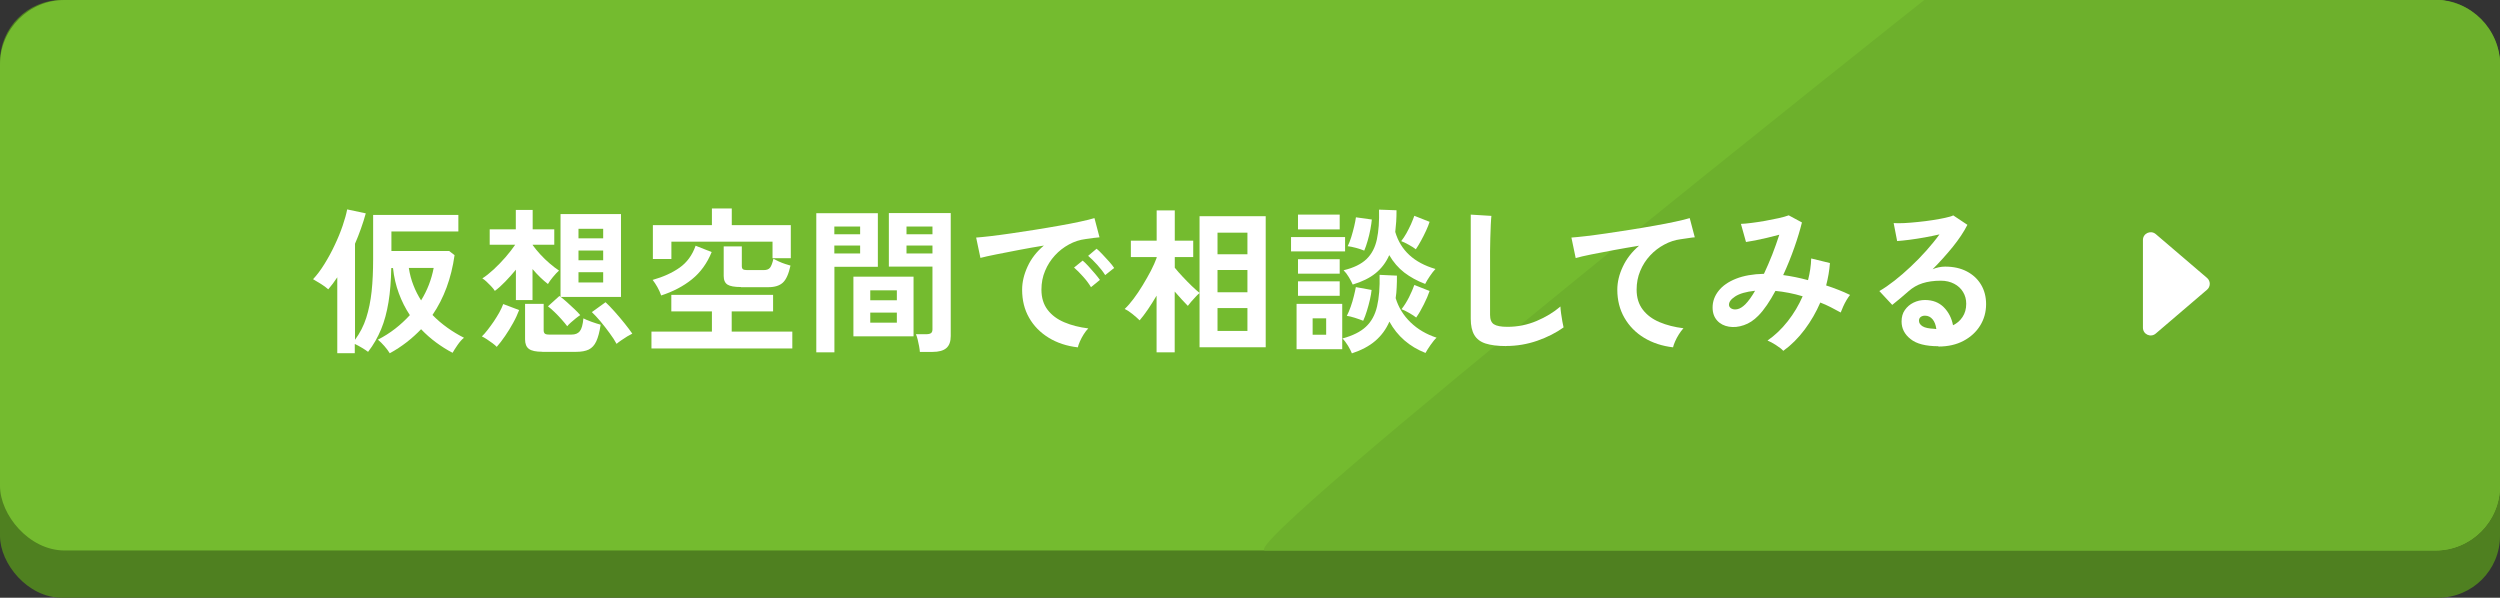 <?xml version="1.0" encoding="UTF-8"?>
<svg id="_レイヤー_2" data-name="レイヤー 2" xmlns="http://www.w3.org/2000/svg" viewBox="0 0 315.91 75.53">
  <rect x="0" y="0" width="315.91" height="75.53" fill="#333333" stroke="none"/>
  <defs>
    <style>
      .cls-1 {
        fill: #74bb2f;
      }

      .cls-2 {
        fill: #6db02c;
      }

      .cls-3 {
        fill: #4f8020;
      }

      .cls-4 {
        fill: #fff;
      }
    </style>
  </defs>
  <g id="_レイヤー_1-2" data-name="レイヤー 1">
    <g>
      <rect class="cls-3" width="315.91" height="75.53" rx="7.81" ry="7.81"/>
      <rect class="cls-1" width="315.91" height="69.56" rx="8.17" ry="8.17"/>
      <path class="cls-2" d="M307.74,0c4.51,0,8.17,3.66,8.17,8.17v53.22c0,4.51-3.66,8.17-8.17,8.17h-147.86c-4.51,0,83.28-69.56,83.28-69.56h64.58Z"/>
      <g>
        <path class="cls-4" d="M42.62,44.63v-9.59c-.19.28-.37.54-.56.8-.19.25-.38.49-.58.72-.25-.23-.56-.45-.92-.68s-.69-.42-1-.6c.49-.52.97-1.16,1.44-1.92.47-.76.91-1.56,1.3-2.4.4-.84.73-1.65,1-2.44.27-.79.46-1.48.57-2.06l2.35.5c-.17.64-.38,1.28-.61,1.93-.23.65-.48,1.29-.75,1.91v12.14c.62-.85,1.1-1.77,1.42-2.78.32-1,.55-2.12.68-3.34.13-1.23.19-2.59.19-4.09v-5.57h10.77v2.09h-8.46v2.47h7.3l.68.52c-.41,2.92-1.34,5.44-2.79,7.56.58.6,1.21,1.13,1.88,1.61s1.37.9,2.1,1.27c-.27.21-.53.51-.81.91-.27.39-.48.72-.63.99-.72-.37-1.41-.81-2.09-1.31-.68-.5-1.31-1.06-1.89-1.67-.56.58-1.16,1.13-1.82,1.64-.66.51-1.37.98-2.14,1.4-.16-.27-.38-.56-.67-.9-.29-.33-.56-.6-.83-.82.78-.4,1.51-.86,2.19-1.39.68-.53,1.29-1.1,1.85-1.71-.56-.84-1.02-1.75-1.39-2.75-.37-1-.62-2.06-.74-3.2h-.22c-.03,1.61-.14,3.04-.35,4.31-.21,1.27-.51,2.41-.93,3.42s-.96,1.97-1.65,2.86c-.19-.15-.44-.31-.77-.51s-.63-.36-.91-.49v1.17h-2.27ZM53.21,37.96c.78-1.26,1.31-2.63,1.59-4.1h-3.14c.12.77.31,1.5.58,2.18.26.68.59,1.32.97,1.92Z"/>
        <path class="cls-4" d="M62.77,43.83c-.11-.12-.28-.27-.52-.45-.24-.18-.48-.35-.73-.51-.25-.16-.45-.28-.63-.36.21-.2.45-.46.71-.8.26-.33.52-.69.79-1.08.26-.39.5-.78.72-1.17.21-.39.37-.74.48-1.04l2.01.76c-.19.5-.43,1.04-.75,1.61-.31.57-.65,1.12-1.02,1.66-.37.54-.72,1-1.06,1.38ZM65.19,37.92v-3.84c-.44.53-.89,1.04-1.35,1.51-.46.48-.9.87-1.31,1.17-.09-.16-.24-.34-.44-.56-.2-.21-.4-.41-.61-.61-.21-.19-.38-.33-.53-.41.44-.28.92-.66,1.43-1.13.52-.48,1.02-1,1.5-1.55.48-.56.89-1.08,1.22-1.57h-3.22v-1.95h3.3v-2.45h2.13v2.45h2.73v1.95h-2.73v.04c.26.37.59.76.96,1.17s.78.8,1.19,1.15.81.66,1.18.9c-.23.2-.48.47-.77.82-.29.34-.49.64-.63.88-.64-.49-1.29-1.12-1.95-1.89v3.92h-2.13ZM68.52,44.45c-.8,0-1.36-.12-1.68-.36-.33-.24-.49-.64-.49-1.21v-4.48h2.35v3.34c0,.19.05.32.14.41.09.09.29.13.58.13h2.79c.48,0,.83-.14,1.06-.43s.38-.83.45-1.62c.25.13.6.28,1.05.44.45.16.83.28,1.13.36-.13.9-.32,1.6-.55,2.1-.23.5-.55.84-.95,1.04-.4.19-.93.29-1.59.29h-4.3ZM71.68,41.23c-.17-.24-.41-.52-.7-.85-.29-.33-.59-.64-.91-.95s-.59-.54-.83-.72l1.45-1.31c.05.05.1.09.14.12v-10.47h7.64v10.47h-7.62c.23.17.49.4.81.68.31.28.62.56.92.85.31.29.55.54.74.77-.15.09-.33.23-.55.4-.22.17-.43.35-.64.54-.21.19-.36.34-.47.48ZM73.1,30.12h3.12v-1.21h-3.12v1.21ZM73.1,32.89h3.12v-1.23h-3.12v1.23ZM73.1,35.69h3.12v-1.29h-3.12v1.29ZM77.91,43.45c-.21-.4-.5-.85-.88-1.36-.37-.51-.76-1.01-1.16-1.49-.41-.48-.77-.87-1.08-1.16l1.73-1.25c.33.31.72.7,1.15,1.19.44.49.86.99,1.26,1.49.4.5.73.94.97,1.29-.17.08-.39.2-.64.35-.25.15-.5.32-.75.49-.25.17-.45.32-.61.46Z"/>
        <path class="cls-4" d="M82.32,44.03v-2.13h7.64v-2.55h-5.13v-2.09h12.86v2.09h-5.23v2.55h7.66v2.13h-17.79ZM83.55,37.34c-.13-.38-.3-.75-.49-1.08-.19-.34-.39-.63-.59-.89,1.35-.38,2.49-.9,3.41-1.55s1.6-1.57,2.02-2.77l2.03.8c-.58,1.43-1.42,2.58-2.5,3.45-1.08.87-2.38,1.55-3.89,2.04ZM82.5,32.73v-4.28h7.46v-2.11h2.51v2.11h7.46v4.18h-2.31v-2.09h-12.78v2.19h-2.35ZM93.62,36.27c-.8,0-1.36-.1-1.68-.3s-.49-.56-.49-1.09v-3.74h2.29v2.49c0,.19.05.32.14.39.09.07.27.11.52.11h2.11c.37,0,.64-.1.8-.31.16-.21.3-.58.42-1.12.16.09.38.2.66.33.28.13.56.24.84.33s.5.16.66.2c-.23,1.05-.54,1.76-.96,2.15s-1.03.58-1.85.58h-3.44Z"/>
        <path class="cls-4" d="M103.15,44.51v-17.57h7.78v6.77h-5.49v10.81h-2.29ZM105.43,29.6h3.26v-.97h-3.26v.97ZM105.43,32.03h3.26v-1h-3.26v1ZM107.84,42.5v-7.54h7.6v7.54h-7.6ZM109.97,37.94h3.36v-1.25h-3.36v1.25ZM109.97,40.77h3.36v-1.27h-3.36v1.27ZM116.24,44.49c-.01-.21-.05-.46-.1-.75-.05-.29-.11-.56-.18-.84s-.14-.49-.22-.67h1.33c.26,0,.46-.05.58-.14.12-.09.18-.25.18-.48v-7.92h-5.51v-6.77h7.82v15.54c0,.69-.18,1.2-.55,1.52-.37.33-.96.49-1.78.49h-1.57ZM114.55,29.6h3.28v-.97h-3.28v.97ZM114.55,32.03h3.28v-1h-3.28v1Z"/>
        <path class="cls-4" d="M136.18,43.89c-1.38-.16-2.6-.56-3.66-1.21-1.06-.65-1.89-1.49-2.48-2.53-.59-1.03-.88-2.21-.88-3.54,0-.96.23-1.93.69-2.93.46-1,1.14-1.88,2.06-2.65-1.06.17-2.12.36-3.17.56-1.05.2-2.01.39-2.87.56-.86.17-1.52.32-1.98.44l-.54-2.57c.44-.03,1.04-.09,1.82-.18.78-.09,1.65-.21,2.63-.35.97-.14,1.98-.29,3.02-.46,1.04-.17,2.05-.33,3.03-.51.98-.17,1.85-.34,2.63-.51.78-.17,1.38-.31,1.82-.45l.64,2.43c-.21.01-.47.04-.77.08-.3.04-.63.09-1,.14-.73.09-1.43.32-2.09.68s-1.26.82-1.78,1.39-.94,1.22-1.24,1.95c-.31.73-.46,1.52-.46,2.37,0,1.02.26,1.87.78,2.55.52.68,1.22,1.2,2.12,1.58.9.38,1.9.63,3.02.77-.2.2-.39.45-.58.75-.19.3-.35.6-.48.9-.13.3-.22.55-.26.75ZM137.85,36.27c-.25-.42-.58-.87-1-1.33-.41-.46-.79-.84-1.13-1.13l1.09-.88c.2.16.44.39.72.7.28.31.55.62.83.94.27.32.48.58.63.8l-1.13.92ZM139.65,34.76c-.25-.41-.59-.85-1.01-1.31-.42-.46-.8-.84-1.14-1.12l1.07-.9c.2.16.44.39.73.7.29.3.57.61.85.92.28.31.49.58.64.81l-1.13.9Z"/>
        <path class="cls-4" d="M146.15,44.53v-7.17c-.36.61-.72,1.19-1.09,1.73-.37.54-.72,1.01-1.05,1.39-.24-.24-.54-.5-.91-.8s-.69-.5-.98-.64c.36-.33.73-.76,1.12-1.28.39-.52.78-1.09,1.15-1.71.38-.62.72-1.23,1.04-1.83.31-.6.55-1.15.73-1.64v-.1h-3.26v-2.07h3.26v-3.82h2.29v3.82h2.33v2.07h-2.33v1.35c.28.35.61.73,1,1.14s.77.81,1.16,1.18c.39.37.71.66.97.86v-9.69h8.36v16.56h-8.36v-6.85c-.15.12-.32.28-.51.49-.19.21-.38.41-.56.62-.18.21-.31.38-.41.51-.21-.21-.46-.48-.76-.8s-.59-.66-.9-1.01v7.68h-2.29ZM153.85,32.13h3.78v-2.73h-3.78v2.73ZM153.85,36.93h3.78v-2.81h-3.78v2.81ZM153.85,41.82h3.78v-2.89h-3.78v2.89Z"/>
        <path class="cls-4" d="M163.14,31.77v-1.81h6.83v1.81h-6.83ZM163.84,44.13v-5.73h5.77v5.73h-5.77ZM164.02,28.99v-1.87h5.27v1.87h-5.27ZM164.02,34.58v-1.83h5.27v1.83h-5.27ZM164.02,37.38v-1.83h5.27v1.83h-5.27ZM165.87,42.3h1.71v-2.07h-1.71v2.07ZM170.84,44.67c-.11-.28-.27-.6-.5-.98-.23-.37-.46-.68-.7-.92,1.29-.35,2.28-.84,2.96-1.48.69-.64,1.16-1.5,1.41-2.57.25-1.07.36-2.4.32-3.99l2.19.1c0,.52,0,1.02-.03,1.49-.02.48-.06.93-.13,1.35.36,1.18.99,2.2,1.89,3.07s2,1.51,3.28,1.93c-.23.21-.48.52-.76.92-.28.4-.49.74-.64,1.01-2.03-.8-3.55-2.12-4.56-3.96-.42.97-1.02,1.78-1.79,2.44-.77.66-1.76,1.18-2.97,1.58ZM170.94,35.97c-.12-.28-.28-.59-.49-.94s-.43-.64-.67-.88c1.27-.3,2.24-.78,2.9-1.41.66-.64,1.09-1.47,1.31-2.5.22-1.03.31-2.28.27-3.75l2.21.08c0,.5-.01.99-.04,1.44-.03.46-.07.89-.12,1.3.69,2.34,2.38,3.89,5.08,4.68-.23.24-.46.54-.71.91-.25.36-.44.69-.59.98-1.01-.38-1.89-.87-2.64-1.44-.75-.58-1.38-1.31-1.9-2.2-.41.93-.99,1.69-1.73,2.29-.74.6-1.71,1.07-2.89,1.43ZM172.25,40.53c-.29-.12-.64-.24-1.04-.37-.4-.13-.75-.21-1.02-.25.17-.32.33-.7.49-1.15s.29-.9.4-1.35c.11-.45.2-.83.25-1.13l1.99.36c-.03.33-.1.74-.21,1.22-.11.48-.24.96-.39,1.44-.15.48-.3.89-.46,1.23ZM172.39,31.67c-.29-.12-.64-.24-1.05-.35-.41-.11-.76-.18-1.04-.21.16-.32.31-.7.45-1.15.14-.45.26-.91.37-1.36.11-.46.18-.84.22-1.14l2.01.28c-.03.33-.09.74-.18,1.23-.09.49-.21.98-.35,1.46-.14.48-.28.9-.43,1.24ZM178.92,31.51c-.21-.17-.51-.37-.9-.58s-.7-.37-.96-.46c.23-.28.44-.61.66-.99.21-.38.4-.76.58-1.15.17-.39.31-.75.42-1.06l1.93.76c-.11.33-.25.71-.45,1.13s-.4.84-.63,1.25-.44.78-.66,1.09ZM178.96,40.13c-.21-.17-.51-.37-.9-.59s-.7-.38-.96-.47c.33-.41.64-.91.94-1.49.29-.58.52-1.11.68-1.57l1.93.76c-.17.5-.41,1.07-.73,1.7-.31.63-.63,1.18-.97,1.66Z"/>
        <path class="cls-4" d="M190.31,43.73c-1.06,0-1.92-.11-2.58-.32-.66-.21-1.13-.57-1.43-1.08-.3-.5-.45-1.19-.45-2.05v-13.16l2.61.16c-.03.23-.05.6-.08,1.13-.03.53-.05,1.1-.06,1.71-.01.49-.02,1.03-.03,1.61,0,.58,0,1.23,0,1.93v6.13c0,.58.16.98.49,1.19s.89.32,1.7.32c1.3,0,2.53-.25,3.69-.74,1.16-.49,2.17-1.1,3.01-1.83.01.25.04.55.09.91.05.35.1.68.16,1,.06.31.11.55.15.73-.96.69-2.07,1.25-3.33,1.69-1.27.44-2.58.66-3.93.66Z"/>
        <path class="cls-4" d="M211.42,43.89c-1.38-.16-2.6-.56-3.66-1.2s-1.89-1.49-2.49-2.53c-.6-1.04-.9-2.23-.9-3.55,0-.96.23-1.93.7-2.92.46-.99,1.15-1.87,2.05-2.64-1.06.17-2.12.36-3.17.55s-2,.38-2.86.55c-.86.17-1.52.33-1.98.46l-.54-2.59c.44-.03,1.04-.09,1.82-.18.78-.09,1.65-.21,2.63-.35.97-.14,1.98-.29,3.02-.46,1.04-.17,2.05-.33,3.03-.51.98-.17,1.85-.34,2.63-.51.78-.17,1.38-.31,1.82-.45l.64,2.43c-.2.01-.45.04-.75.09-.3.05-.64.1-1.03.15-.72.09-1.41.32-2.08.68-.67.36-1.27.82-1.79,1.38s-.94,1.21-1.24,1.94c-.31.73-.46,1.52-.46,2.37,0,1.01.26,1.85.78,2.53s1.22,1.2,2.12,1.58c.9.38,1.9.63,3.02.77-.2.21-.39.47-.58.77-.19.3-.35.6-.48.9-.13.3-.22.55-.26.75Z"/>
        <path class="cls-4" d="M225.34,44.33c-.21-.23-.52-.47-.93-.73-.41-.26-.76-.45-1.06-.57.94-.65,1.79-1.46,2.56-2.44s1.39-2.03,1.88-3.15c-.57-.17-1.15-.32-1.73-.43-.58-.11-1.15-.2-1.71-.25-.35.65-.7,1.24-1.07,1.78s-.73.99-1.1,1.36c-.56.57-1.16.97-1.82,1.19-.66.23-1.29.29-1.89.19-.6-.1-1.1-.35-1.48-.77s-.58-.96-.58-1.65c0-.77.25-1.47.76-2.11.5-.64,1.24-1.15,2.2-1.53.96-.38,2.14-.59,3.53-.62.36-.76.7-1.56,1.04-2.41.33-.85.63-1.69.9-2.53-.49.13-1,.26-1.54.39-.54.13-1.04.24-1.51.33-.47.09-.86.16-1.16.2l-.64-2.29c.34-.01.79-.05,1.33-.12.54-.07,1.12-.15,1.72-.26.6-.11,1.17-.22,1.71-.34s.96-.24,1.28-.36l1.67.9c-.23.93-.54,1.98-.96,3.17s-.88,2.34-1.41,3.48c.5.07,1.02.15,1.54.26.52.11,1.06.23,1.6.38.12-.46.21-.92.28-1.38s.11-.91.12-1.36l2.37.58c-.07.93-.23,1.87-.48,2.83.53.17,1.05.36,1.56.56.51.2,1,.41,1.46.64-.13.16-.28.37-.44.64s-.3.54-.43.83c-.13.29-.23.53-.31.75-.41-.23-.83-.45-1.26-.67-.43-.22-.87-.42-1.32-.59-.52,1.21-1.17,2.34-1.97,3.41s-1.7,1.97-2.71,2.7ZM218.49,38.6c.03.17.14.31.34.41.2.1.45.12.75.05.3-.07.62-.27.96-.6.19-.19.38-.42.6-.72.21-.29.42-.62.64-1-1.13.12-1.97.36-2.53.73-.56.37-.81.74-.76,1.12Z"/>
        <path class="cls-4" d="M244.94,43.75c-1.59,0-2.77-.3-3.52-.91-.76-.6-1.13-1.34-1.13-2.22,0-.57.14-1.06.42-1.45.28-.4.64-.71,1.09-.93s.94-.33,1.45-.33c.98,0,1.77.31,2.38.92.6.61.99,1.37,1.16,2.27.49-.23.89-.57,1.2-1.04.31-.46.47-1.02.47-1.67,0-.56-.13-1.05-.4-1.49-.26-.44-.64-.79-1.12-1.04s-1.04-.39-1.68-.39c-.89,0-1.66.11-2.32.32-.66.21-1.25.55-1.78,1.02-.24.21-.55.48-.95.82-.39.33-.76.63-1.1.9l-1.63-1.75c.6-.34,1.23-.78,1.91-1.31.68-.53,1.36-1.12,2.05-1.77.69-.65,1.35-1.32,1.97-2.02.62-.7,1.18-1.38,1.67-2.06-.57.13-1.19.26-1.86.38-.67.12-1.31.22-1.93.3-.62.08-1.14.13-1.56.16l-.44-2.27c.36.03.81.02,1.34,0s1.12-.08,1.74-.14c.62-.06,1.23-.14,1.82-.23.59-.09,1.12-.19,1.59-.29.47-.1.82-.2,1.04-.31l1.79,1.19c-.45.89-1.07,1.82-1.86,2.8-.79.97-1.64,1.91-2.54,2.82.23-.11.48-.19.76-.25.28-.06.55-.09.82-.09,1.05,0,1.96.2,2.73.6.77.4,1.37.95,1.8,1.66.43.71.65,1.54.65,2.48,0,1-.25,1.9-.75,2.71-.5.81-1.2,1.45-2.1,1.93-.9.48-1.96.72-3.18.72ZM244.68,41.56c-.07-.5-.22-.91-.47-1.21-.25-.3-.57-.46-.96-.46-.21,0-.39.05-.54.16-.15.11-.22.27-.22.48,0,.28.15.51.45.7.3.19.8.29,1.5.32.04.01.08.02.12.02h.12Z"/>
      </g>
      <path class="cls-4" d="M278.89,35.12l-6.48-5.54c-.64-.54-1.62-.09-1.62.74v11.09c0,.84.98,1.29,1.62.74l6.48-5.54c.46-.39.46-1.1,0-1.49Z"/>
    </g>
  </g>
</svg>